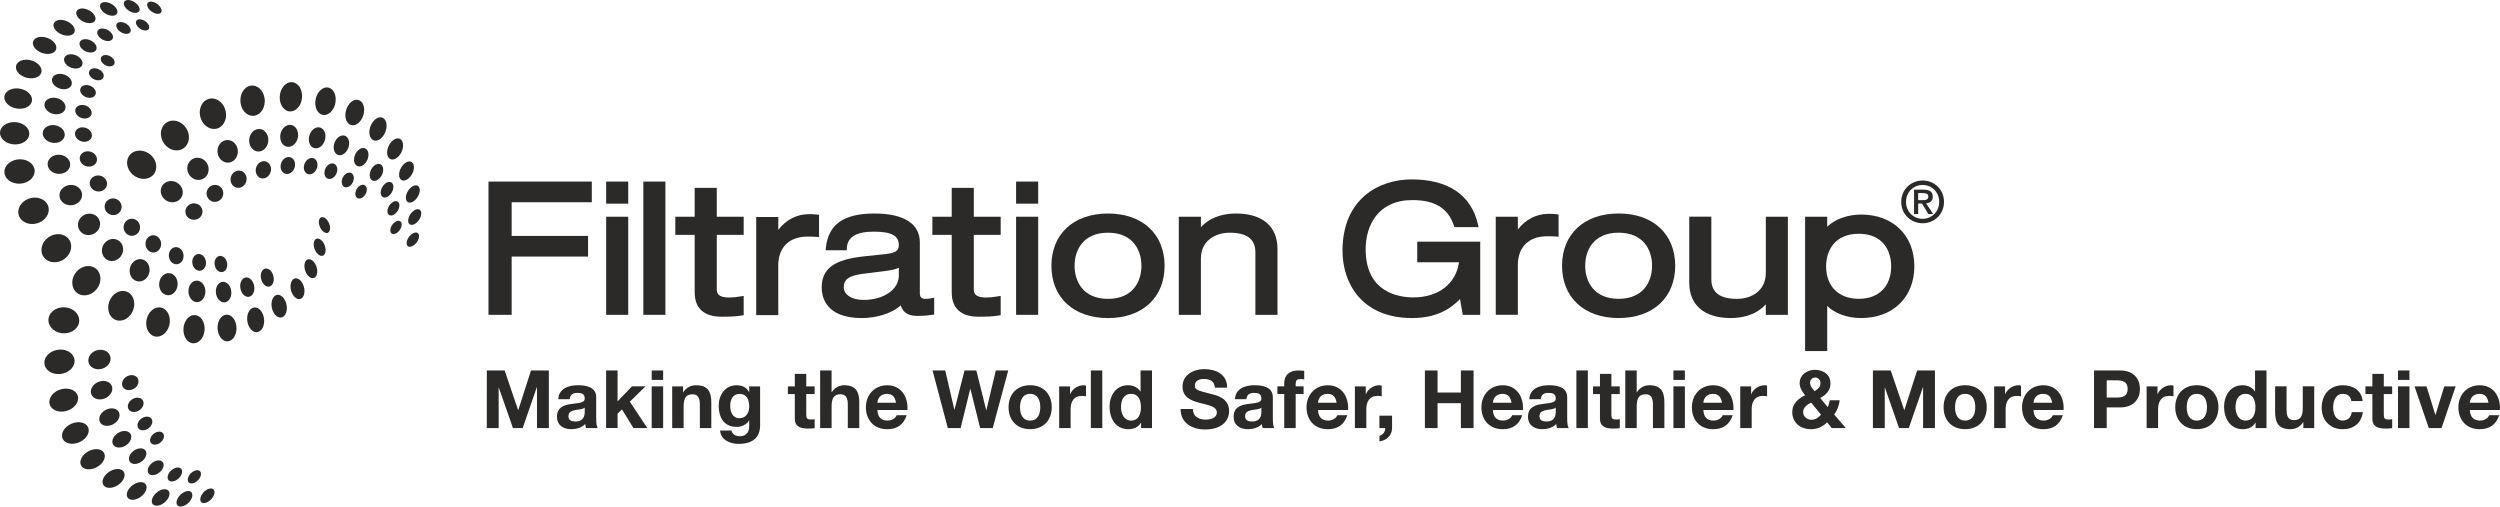 <?xml version="1.0" encoding="UTF-8"?>
<!DOCTYPE svg PUBLIC "-//W3C//DTD SVG 1.1//EN" "http://www.w3.org/Graphics/SVG/1.1/DTD/svg11.dtd">
<!-- Creator: CorelDRAW 2018 (64 Bit) -->
<svg xmlns="http://www.w3.org/2000/svg" xml:space="preserve" width="152.52mm" height="30.903mm" version="1.1" style="shape-rendering:geometricPrecision; text-rendering:geometricPrecision; image-rendering:optimizeQuality; fill-rule:evenodd; clip-rule:evenodd"
viewBox="0 0 15251.96 3090.27"
 xmlns:xlink="http://www.w3.org/1999/xlink">
 <defs>
  <style type="text/css">
   <![CDATA[
    .fil0 {fill:#2B2A29}
   ]]>
  </style>
 </defs>
 <g id="Ebene_x0020_1">
  <g id="FGC_logo.svg">
   <g>
    <g>
     <g>
      <path class="fil0" d="M2044.86 634.15c-10.84,44.39 -45.02,73.83 -77.19,66.47 -32.55,-7.36 -51.75,-50.38 -41.66,-96.52 10.11,-47.27 46.27,-78.57 79.82,-69.22 32.92,9.1 50.01,53.75 39.03,99.27z"/>
      <path class="fil0" d="M1842.83 593.37c-2.99,48.02 -34.67,86.3 -71.2,86.55 -37.17,0.25 -66.47,-38.67 -65.1,-88.04 1.49,-50.76 34.54,-91.79 73.2,-90.67 38.29,1.25 66.1,42.9 63.1,92.16z"/>
      <path class="fil0" d="M1614.37 601.23c6.6,49.26 -19.58,95.52 -58.62,104.13 -39.4,9.1 -78.81,-23.07 -87.54,-72.95 -9.11,-51.38 17.46,-101.02 59.36,-109.37 41.28,-8.11 79.94,27.43 86.8,78.19z"/>
      <path class="fil0" d="M1372.68 663.7c17.47,47.51 -0.37,99.4 -39.16,117.11 -39.16,17.83 -86.67,-4.99 -106.37,-52.13 -20.46,-48.76 -3.49,-104.26 38.16,-122.47 41.27,-18.08 89.54,8.24 107.37,57.49z"/>
      <path class="fil0" d="M1135.61 781.18c27.93,42.77 20.95,97.27 -14.84,122.96 -35.92,25.69 -88.8,14.09 -118.98,-27.31 -31.05,-42.65 -26.18,-100.39 11.98,-127.57 37.91,-27.07 92.91,-12.22 121.84,31.92z"/>
      <path class="fil0" d="M921.99 947.29c37.17,34.92 42.03,88.55 12.09,120.47 -29.8,31.8 -84.55,31.56 -123.09,-1.37 -39.9,-33.91 -48.01,-89.66 -16.58,-123.59 31.55,-34.04 89.04,-31.67 127.58,4.49z"/>
      <path class="fil0" d="M2525.49 1420.82c20.83,-7.98 34.3,4.49 30.3,27.31 -3.73,22.45 -23.07,46.89 -43.52,54.87 -20.33,8.1 -34.3,-3.24 -31.06,-25.82 3.38,-22.94 23.2,-48.38 44.28,-56.36z"/>
      <path class="fil0" d="M2530.36 1281.51c22.45,-12.34 40.16,-2.62 39.66,21.2 -0.5,23.32 -18.21,51.75 -40.04,63.73 -21.7,12.09 -39.53,3.48 -39.9,-19.58 -0.38,-23.44 17.83,-53 40.28,-65.35z"/>
      <path class="fil0" d="M2511.15 1140.47c23.45,-17.33 45.64,-11.35 49.27,12.85 3.61,23.7 -11.85,56.12 -34.55,72.95 -22.57,16.71 -44.65,11.85 -49.01,-11.35 -4.49,-23.57 10.84,-57.12 34.29,-74.45z"/>
      <path class="fil0" d="M2463.77 1001.29c23.82,-22.94 50.38,-21.95 58.86,2.12 8.61,23.45 -3.37,59.86 -26.57,81.93 -22.82,21.82 -48.76,21.7 -57.98,-0.62 -9.36,-23.07 1.87,-60.6 25.69,-83.43z"/>
      <path class="fil0" d="M2383.95 869.73c23.07,-29.06 53.88,-34.3 67.97,-11.6 13.96,22.2 6.99,62.35 -15.46,90.16 -22.2,27.56 -51.76,33.18 -66.47,12.47 -15.1,-21.07 -8.99,-61.98 13.96,-91.03z"/>
      <path class="fil0" d="M2268.34 753.37c20.83,-35.67 54.87,-48.38 75.45,-28.43 20.2,19.58 19.46,62.98 -1,96.77 -20.07,33.42 -52.63,46.15 -73.2,28.31 -20.95,-18.2 -21.95,-61.48 -1.25,-96.65z"/>
      <path class="fil0" d="M2115.2 661.34c16.71,-41.91 52.88,-63.6 80.07,-47.89 26.81,15.34 34.17,60.36 17.46,100.26 -16.71,39.28 -51.01,60.11 -77.44,46.64 -27.2,-13.59 -36.55,-57.98 -20.09,-99.01z"/>
      <path class="fil0" d="M1983.38 850.89c-8.36,34.18 -36.04,57.99 -62.48,53.63 -26.81,-4.49 -42.64,-36.41 -35.04,-71.7 7.86,-36.04 36.66,-60.98 64.23,-55.38 26.93,5.61 41.65,38.66 33.29,73.45z"/>
      <path class="fil0" d="M1818.64 827.95c-2.24,36.29 -27.56,66.34 -57,67.96 -29.8,1.5 -53.37,-26.69 -52.25,-63.72 1.25,-37.91 27.56,-69.59 58.37,-70.46 30.56,-0.62 53.13,29.43 50.88,66.22z"/>
      <path class="fil0" d="M1636.32 842.67c4.99,36.53 -15.83,72.2 -46.76,80.18 -31.19,8.1 -61.86,-14.59 -68.34,-51.5 -6.48,-37.66 14.72,-75.33 47.38,-83.18 32.42,-7.73 62.6,17.08 67.72,54.5z"/>
      <path class="fil0" d="M1446.51 898.03c12.72,34.92 -1.74,74.32 -32.29,88.79 -30.8,14.72 -67.23,-0.87 -81.69,-35.41 -14.72,-35.41 -0.37,-77.07 31.8,-91.91 32.17,-14.84 69.08,2.87 82.18,38.53z"/>
      <path class="fil0" d="M1261.07 993.56c20.45,31.06 13.84,72.21 -14.47,92.66 -28.07,20.46 -68.47,13.1 -90.42,-17.08 -22.45,-31.06 -16.96,-73.96 12.72,-95.28 29.69,-21.32 71.09,-12.22 92.17,19.7z"/>
      <path class="fil0" d="M1093.09 1124.01c27.31,25.44 29.42,65.97 5.36,90.91 -23.69,24.81 -65.47,25.81 -93.53,1.74 -28.81,-24.81 -32.8,-66.47 -8.1,-92.65 25.06,-26.31 68.33,-26.07 96.27,0z"/>
      <path class="fil0" d="M2414.63 1351.97c19.33,-10.6 35.54,-2.86 35.92,16.96 0.62,19.46 -14.22,43.65 -32.93,54.13 -18.96,10.6 -35.16,3.61 -36.29,-15.71 -1.25,-19.71 13.72,-44.65 33.3,-55.38z"/>
      <path class="fil0" d="M2392.05 1235.75c19.96,-14.72 39.54,-10.36 43.9,9.35 4,19.45 -8.36,46.64 -27.56,60.85 -19.33,14.34 -38.91,10.85 -43.77,-8.1 -4.74,-19.46 7.36,-47.39 27.43,-62.1z"/>
      <path class="fil0" d="M2345.54 1124.01c19.95,-19.21 43.02,-19.09 51.5,0 8.1,18.57 -0.88,48.63 -20.2,67.09 -19.33,18.33 -41.78,18.96 -50.76,0.87 -8.98,-18.2 -0.37,-48.76 19.46,-67.96z"/>
      <path class="fil0" d="M2272.58 1021.49c18.96,-23.69 45.03,-28.8 57.99,-11.35 12.85,17.08 8.1,49.39 -10.35,72.21 -18.33,22.7 -43.65,28.06 -56.87,11.85 -13.46,-16.46 -9.6,-49.01 9.23,-72.71z"/>
      <path class="fil0" d="M2171.2 934.2c16.71,-28.32 45.14,-39.54 62.98,-24.82 17.71,14.47 18.45,48.27 1.87,75.58 -16.22,27.06 -43.53,38.03 -61.36,24.69 -18.34,-13.47 -19.96,-47.27 -3.49,-75.45z"/>
      <path class="fil0" d="M2041.62 868.97c12.85,-32.55 42.4,-50.5 65.47,-39.65 22.45,10.6 29.69,44.9 16.59,76.33 -12.98,30.92 -41.28,48.26 -63.73,38.78 -22.69,-9.73 -31.18,-43.27 -18.33,-75.46z"/>
      <path class="fil0" d="M1935.37 1019.63c-6.48,26.93 -29.18,46.27 -51,43.64 -22.08,-2.62 -35.29,-27.06 -29.31,-54.49 6.11,-27.93 29.69,-48.14 52.14,-44.65 22.19,3.11 34.66,28.31 28.17,55.5z"/>
      <path class="fil0" d="M1800.18 1007.16c-1.62,27.93 -22.2,52.13 -46.14,54.12 -24.2,1.99 -43.16,-19.08 -42.28,-47.51 1,-28.93 22.2,-54.12 47.14,-55.74 24.57,-1.51 43.03,20.57 41.28,49.13z"/>
      <path class="fil0" d="M1653.03 1024.12c3.87,27.93 -13.1,55.86 -37.91,62.98 -25.19,7.11 -49.51,-9.48 -54.25,-37.54 -4.86,-28.44 12.35,-57.86 38.41,-64.73 25.69,-6.86 49.63,10.97 53.75,39.29z"/>
      <path class="fil0" d="M1501.13 1072.25c9.86,26.31 -2.24,57 -26.69,68.97 -24.56,11.97 -53.12,1 -63.85,-25.07 -10.97,-26.57 0.88,-58.49 26.45,-70.83 25.43,-12.1 54.25,0.12 64.09,26.93z"/>
      <path class="fil0" d="M1353.6 1150.32c15.58,23.32 9.6,55.26 -13.1,71.58 -22.7,16.47 -54,11.61 -70.46,-11.09 -16.84,-23.19 -11.48,-56.24 12.09,-73.33 23.59,-16.72 55.64,-10.98 71.47,12.84z"/>
      <path class="fil0" d="M1219.54 1254.58c20.71,19.09 21.2,50.5 1.75,70.47 -19.33,19.7 -51.75,21.32 -72.95,2.99 -21.7,-18.7 -23.32,-50.76 -3.24,-71.33 19.94,-20.84 53.49,-21.58 74.44,-2.13z"/>
      <path class="fil0" d="M2181.55 1145.58c15.46,-19.46 37.79,-24.32 49.39,-10.6 11.6,13.34 8.36,39.53 -6.87,58.24 -15.21,18.83 -36.78,23.82 -48.63,11.1 -11.97,-12.97 -9.36,-39.29 6.11,-58.74z"/>
      <path class="fil0" d="M2093.5 1079.11c13.47,-22.95 37.16,-32.56 52.75,-21.45 15.21,10.85 16.59,37.66 3.24,59.86 -13.22,21.82 -36.16,31.43 -51.5,21.33 -15.71,-10.35 -17.84,-37.05 -4.49,-59.74z"/>
      <path class="fil0" d="M1983.88 1031.85c10.36,-25.82 34.67,-40.78 53.76,-33.05 19.21,7.6 25.69,34.05 15.21,59.11 -10.23,24.69 -33.67,39.16 -52.5,32.42 -19.09,-6.86 -26.82,-33.04 -16.47,-58.48z"/>
      <path class="fil0" d="M488.49 2695.84c41.15,-19.95 62.73,-59.61 48.88,-89.54 -14.21,-30.3 -60.23,-39.9 -103.25,-20.45 -44.02,19.95 -67.09,61.98 -51.01,92.77 16.09,30.32 63.36,37.68 105.38,17.22z"/>
      <path class="fil0" d="M406.06 2506.91c46.27,-13.1 76.95,-52.14 69.59,-87.8 -7.61,-36.29 -52,-56.87 -99.89,-45.14 -49.26,12.22 -82.44,53.25 -73.08,90.91 9.36,36.91 56,55.5 103.38,42.03z"/>
      <path class="fil0" d="M365.53 2281.93c49.51,-3.87 89.17,-39.16 89.54,-79.06 0.5,-40.41 -39.16,-72.08 -89.92,-70.21 -52.13,2 -95.03,38.54 -94.41,81.07 0.64,41.88 43.78,72.2 94.79,68.2z"/>
      <path class="fil0" d="M375.76 2032.52c50.13,6.98 97.15,-21.21 106.12,-62.99 9.11,-41.9 -23.06,-83.8 -73.45,-93.03 -51.88,-9.73 -102.64,18.58 -111.62,63.23 -8.97,44.27 26.94,85.8 78.95,92.79z"/>
      <path class="fil0" d="M1223.78 3033.8c-7.36,24.57 5.73,39.91 28.93,34.3 22.69,-5.49 46.76,-28.81 53.87,-52.38 7.36,-23.82 -4.73,-39.53 -27.55,-34.92 -22.95,4.74 -47.89,28.56 -55.25,53z"/>
      <path class="fil0" d="M1081.73 3044.9c-11.85,26.57 -1.49,47.01 22.95,45.27 23.82,-1.37 52.38,-23.32 63.97,-49.01 11.6,-25.69 2.24,-46.01 -21.2,-45.51 -24.18,0.62 -53.74,22.69 -65.72,49.25z"/>
      <path class="fil0" d="M935.71 3027.82c-17.47,28.18 -10.85,53.87 14.47,57.24 24.68,3.24 57.73,-16.09 74.44,-43.28 16.59,-27.06 10.98,-52.25 -12.85,-56.61 -24.31,-4.37 -58.61,14.58 -76.06,42.65z"/>
      <path class="fil0" d="M790.29 2977.56c-23.58,28.81 -22.2,59.99 3.12,69.09 24.56,9.11 62.35,-6.48 84.8,-34.17 22.32,-27.56 21.57,-57.61 -1.75,-67.59 -23.93,-10.23 -62.72,4.11 -86.17,32.67z"/>
      <path class="fil0" d="M652.12 2889.02c-30.43,27.93 -35.55,63.97 -11.85,79.81 23.45,15.59 65.59,5.86 94.41,-21.2 28.31,-26.94 34.05,-61.36 12.34,-77.82 -22.32,-16.59 -64.73,-8.35 -94.9,19.21z"/>
      <path class="fil0" d="M529.9 2758.95c-37.42,25.07 -50.88,65.09 -29.93,88.42 20.7,22.94 66.22,20.7 101.76,-4.24 34.91,-24.57 48.01,-62.36 29.3,-85.56 -19.2,-23.7 -64.34,-23.45 -101.13,1.38z"/>
      <path class="fil0" d="M687.4 2589.84c31.68,-15.46 49.14,-47.26 39.29,-72.21 -9.98,-25.32 -44.52,-34.05 -77.57,-19.08 -33.42,15.21 -51.75,48.76 -40.53,74.32 11.1,25.32 46.52,32.68 78.81,16.97z"/>
      <path class="fil0" d="M630.29 2433.82c35.04,-9.85 59.11,-40.9 54.37,-69.96 -4.74,-29.42 -37.29,-46.52 -73.33,-37.54 -36.79,9.11 -62.23,41.54 -56.49,71.71 5.73,30.06 39.78,45.77 75.45,35.79z"/>
      <path class="fil0" d="M606.22 2252.5c36.91,-2.63 67.34,-30.8 68.46,-62.74 1.25,-32.17 -27.31,-57.36 -64.73,-55.87 -38.28,1.5 -70.58,30.31 -71.2,63.85 -0.75,33.31 29.8,57.75 67.47,54.76z"/>
      <path class="fil0" d="M1149.7 2908.47c-10.1,22.7 -1.74,40.9 18.45,40.9 19.96,0 43.9,-17.83 53.63,-39.9 9.98,-21.82 2.38,-40.16 -17.2,-40.9 -19.96,-0.63 -44.53,17.08 -54.88,39.9z"/>
      <path class="fil0" d="M1030.73 2886.52c-14.47,23.45 -9.47,46.01 10.85,50.13 19.95,4.24 47.39,-10.97 61.36,-33.79 13.84,-22.7 9.6,-44.9 -9.85,-49.76 -19.83,-4.99 -47.77,10.1 -62.36,33.42z"/>
      <path class="fil0" d="M915.25 2836.63c-19.33,23.45 -18.7,50.01 1,59.12 19.33,8.97 50.01,-2.5 68.34,-25.32 18.33,-22.7 18.2,-48.64 -0.37,-58.11 -18.72,-9.73 -49.89,1.12 -68.97,24.31z"/>
      <path class="fil0" d="M808.49 2756.08c-24.31,22.2 -29.05,52.38 -10.84,66.84 17.71,14.21 51.01,7.85 74.32,-13.97 22.95,-21.69 28.07,-50.63 11.22,-65.22 -17.07,-15.09 -50.75,-9.61 -74.7,12.35z"/>
      <path class="fil0" d="M717.34 2643.21c-29.06,19.58 -40.54,52.13 -25.07,72.33 15.09,19.83 50.25,19.58 78.07,0.25 27.55,-19.33 38.54,-50.63 24.56,-70.46 -14.09,-20.33 -48.76,-21.57 -77.56,-2.12z"/>
      <path class="fil0" d="M842.17 2507.4c24.95,-11.85 39.16,-38.16 31.93,-58.86 -7.24,-20.95 -33.8,-29.05 -59.36,-17.21 -26.19,11.98 -40.91,39.16 -32.8,60.36 7.98,21.08 35.04,27.81 60.23,15.71z"/>
      <path class="fil0" d="M801.64 2377.95c27.06,-7.36 46.27,-32.55 43.15,-56.36 -3.11,-24.2 -27.8,-38.29 -55.37,-31.43 -28.06,7.11 -48.14,33.05 -44.52,57.74 3.74,24.32 29.18,37.79 56.74,30.05z"/>
      <path class="fil0" d="M933.7 2649.57c-19.45,17.96 -23.94,43.28 -9.85,55.99 13.84,12.72 40.41,8.36 59.11,-9.35 18.7,-17.46 23.19,-41.9 10.1,-54.74 -13.33,-13.35 -39.9,-9.73 -59.36,8.1z"/>
      <path class="fil0" d="M864.36 2552.3c-23.06,15.59 -32.42,42.52 -20.82,59.61 11.35,16.96 38.66,17.71 60.98,2.37 21.95,-15.34 31.18,-41.27 20.45,-58.37 -10.72,-17.08 -37.78,-18.95 -60.61,-3.61z"/>
      <path class="fil0" d="M126.09 541.87c44.65,9.72 74.95,43.15 68.58,75.45 -6.86,32.92 -49.14,53 -95.65,44.14 -47.51,-8.85 -79.81,-44.27 -71.2,-78.07 8.36,-33.29 52.62,-51.5 98.27,-41.52z"/>
      <path class="fil0" d="M90.55 744.89c48.14,1.75 87.05,32.42 88.42,68.97 1,37.17 -37.04,67.47 -86.54,67.22 -50.76,-0.13 -92.54,-32.18 -92.42,-70.84 0.12,-38.29 41.15,-67.22 90.54,-65.35z"/>
      <path class="fil0" d="M104.14 973.11c49.14,-7.86 95.91,17.08 105.63,55.87 10.11,39.16 -21.08,79.32 -70.71,89.41 -51.13,10.35 -101.39,-15.09 -110.74,-56.61 -9.35,-41.03 25.19,-80.56 75.82,-88.67z"/>
      <path class="fil0" d="M172.73 1212.92c47.14,-18.45 99.39,-2.11 118.1,36.29 18.7,38.67 -2.75,86.93 -49.52,107.75 -48.01,21.7 -104,6.11 -123.34,-35.04 -19.19,-40.91 6,-89.79 54.76,-109z"/>
      <path class="fil0" d="M296.32 1447c41.9,-29.05 96.65,-23.45 123.34,11.73 26.56,35.16 16.21,88.42 -24.32,119.47 -41.91,32.05 -99.64,28.68 -127.83,-8.61 -28.19,-37.29 -14.72,-92.53 28.81,-122.59z"/>
      <path class="fil0" d="M467.67 1656.39c34.18,-38.03 87.42,-44.39 120.1,-15.21 32.55,29.05 33.67,83.68 1.75,123.09 -32.93,40.91 -88.43,50.13 -123.1,19.83 -34.79,-30.69 -33.92,-88.3 1.25,-127.71z"/>
      <path class="fil0" d="M673.56 1824.62c24.2,-44.51 73.08,-62.1 109.12,-40.9 35.8,20.95 47.26,73.33 25.44,118.1 -22.57,46.27 -72.08,67.47 -110.36,46.14 -38.67,-21.7 -49.39,-77.45 -24.2,-123.34z"/>
      <path class="fil0" d="M896.55 1940.85c14.09,-47.77 55.37,-75.08 92.16,-62.86 36.16,12.1 55.99,59.11 44.26,106.25 -12.34,48.14 -53.24,78.82 -91.54,67.35 -39.15,-11.59 -59.35,-61.86 -44.88,-110.74z"/>
      <path class="fil0" d="M1119.52 2001.21c4.24,-47.77 36.54,-82.56 71.7,-78.94 34.55,3.62 59.87,43.28 57,89.54 -2.75,47.26 -33.92,84.8 -69.96,82.56 -36.66,-2 -63.23,-44.4 -58.74,-93.16z"/>
      <path class="fil0" d="M1327.66 2008.82c-3.99,-45.27 19.08,-84.43 50.64,-88.92 30.92,-4 59.36,27.31 63.97,70.59 4.86,44.14 -16.46,85.29 -48.26,91.16 -32.3,5.98 -62.36,-26.94 -66.35,-72.83z"/>
      <path class="fil0" d="M1511.11 1970.78c-10.1,-40.78 3.87,-82.18 30.8,-92.78 26.19,-10.35 55.5,12.47 65.98,51.51 10.6,39.4 -1.75,81.56 -28.32,93.65 -27.18,12.72 -58.1,-11.1 -68.46,-52.38z"/>
      <path class="fil0" d="M1664.25 1896.71c-14.72,-35.42 -8.36,-76.7 13.35,-92.29 21.2,-15.21 49.76,0 64.09,33.92 14.47,34.05 9.6,75.08 -11.35,92.03 -21.56,17.09 -51.25,2.13 -66.09,-33.66z"/>
      <path class="fil0" d="M900.28 41.41c-8.36,-20.71 3.62,-34.43 26.69,-31.06 22.58,3.24 47.39,22.08 56,42.03 8.61,20.2 -2.5,34.54 -25.07,31.8 -23.2,-2.74 -49.01,-21.95 -57.62,-42.77z"/>
      <path class="fil0" d="M1785.59 1796.19c-17.33,-29.81 -17.59,-69.47 -1.12,-88.43 16.21,-18.45 42.64,-10.1 59.6,18.33 16.84,28.56 18.21,67.72 2.5,87.55 -15.96,20.09 -43.39,12.48 -60.98,-17.45z"/>
      <path class="fil0" d="M761.11 40.16c-12.84,-22.19 -3.61,-40.03 20.2,-40.15 23.45,-0.13 52.26,16.95 64.72,38.28 12.72,21.45 4.62,39.53 -18.45,40.41 -23.57,0.86 -53.5,-16.47 -66.47,-38.54z"/>
      <path class="fil0" d="M1876.01 1677.84c-18.83,-24.19 -24.57,-61.24 -12.72,-82.44 11.35,-20.58 35.29,-18.2 53.5,4.99 18.2,23.32 24.31,59.48 13.59,81.06 -11.1,22.21 -35.54,20.83 -54.37,-3.61z"/>
      <path class="fil0" d="M620.44 62.85c-17.96,-23.07 -12.59,-45.27 11.6,-49.51 23.57,-4.12 56.49,10.48 73.7,32.56 17.47,22.2 13.1,44.26 -9.85,49.26 -23.58,5.11 -57.62,-9.35 -75.45,-32.31z"/>
      <path class="fil0" d="M1937.86 1548.89c-19.33,-19.09 -29.05,-53 -21.69,-75.33 7.11,-21.95 27.8,-24.56 46.51,-5.99 18.46,18.46 28.44,51.26 21.82,73.71 -6.35,23.08 -27.31,26.57 -46.64,7.61z"/>
      <path class="fil0" d="M482.51 113.74c-23.57,-23.19 -23.19,-49.76 0.5,-58.99 23.19,-8.98 59.99,1.99 82.56,24.57 22.45,22.32 23.19,48.13 0.88,57.98 -22.71,10.11 -60.37,-0.24 -83.94,-23.56z"/>
      <path class="fil0" d="M1974.28 1414.45c-19.09,-14.34 -31.8,-44.9 -28.44,-67.72 3.37,-22.45 21.08,-28.81 39.41,-14.72 18.33,13.97 30.92,43.28 28.18,66.1 -2.61,23.08 -20.19,30.56 -39.15,16.34z"/>
      <path class="fil0" d="M353.06 196.92c-29.68,-22.2 -35.67,-52.75 -13.22,-67.72 21.7,-14.59 62.11,-8.36 90.42,13.22 28.06,21.57 34.67,51.01 14.21,66.22 -20.82,15.46 -61.86,10.48 -91.41,-11.72z"/>
      <path class="fil0" d="M239.58 315.52c-36.17,-19.95 -49.76,-53.75 -30.18,-74.83 18.96,-20.7 62.35,-21.08 96.65,-1.5 34.05,19.34 47.64,51.51 30.3,72.58 -17.71,21.45 -60.99,23.33 -96.77,3.75z"/>
      <path class="fil0" d="M151.4 470.79c-42.27,-15.59 -64.72,-51.14 -49.76,-78.82 14.6,-27.19 59.49,-35.67 99.77,-19.95 39.66,15.58 61.36,49.26 48.64,76.19 -12.97,27.44 -57.11,38.04 -98.65,22.58z"/>
      <path class="fil0" d="M344.33 597.86c34.42,7.36 58.99,34.67 55.13,61.11 -3.74,26.81 -35.17,43.52 -70.71,36.66 -36.29,-6.87 -61.86,-35.17 -57,-62.74 4.86,-27.05 37.54,-42.51 72.58,-35.03z"/>
      <path class="fil0" d="M325.75 763.1c36.29,1.25 67.09,25.81 69.22,55.12 2.24,29.81 -25.32,54.01 -62.48,53.76 -37.78,-0.25 -70.2,-25.69 -71.7,-56.49 -1.38,-30.44 27.8,-53.76 64.96,-52.39z"/>
      <path class="fil0" d="M344.83 944.93c36.53,-5.99 72.58,13.96 81.43,44.77 8.86,30.93 -12.97,62.23 -49.88,69.59 -37.42,7.36 -75.57,-12.85 -84.18,-45.27 -8.48,-32.18 15.59,-62.98 52.63,-69.09z"/>
      <path class="fil0" d="M405.19 1133.36c34.42,-13.6 74.2,-0.13 89.53,30.05 15.47,30.43 0.75,67.23 -33.42,82.44 -35.04,15.59 -76.82,2.5 -92.65,-29.43 -15.71,-31.68 1,-69.09 36.54,-83.06z"/>
      <path class="fil0" d="M505.21 1316.3c30.55,-21.2 71.96,-15.71 93.04,12.1 21.2,27.81 14.84,68.21 -14.84,90.91 -30.31,23.19 -73.59,18.83 -95.53,-10.35 -21.95,-29.18 -13.85,-70.83 17.33,-92.66z"/>
      <path class="fil0" d="M640.02 1480.92c24.81,-27.93 65.1,-31.06 90.79,-7.61 25.56,23.2 27.55,64.85 3.99,93.54 -24.07,29.56 -65.59,34.42 -92.41,10.35 -26.94,-24.44 -27.69,-67.72 -2.37,-96.28z"/>
      <path class="fil0" d="M800.14 1615.74c17.84,-32.8 54.87,-44.4 83.31,-26.82 27.93,17.47 37.66,57.74 21.45,90.67 -16.71,33.79 -54.38,47.51 -83.8,29.8 -29.81,-17.83 -39.16,-60.11 -20.96,-93.65z"/>
      <path class="fil0" d="M974.11 1713.01c10.35,-35.55 42.4,-54.62 71.46,-43.65 28.8,10.72 44.77,47.51 35.67,82.68 -9.11,35.92 -40.91,57.12 -70.96,46.52 -30.43,-10.48 -46.64,-49.26 -36.17,-85.55z"/>
      <path class="fil0" d="M1149.96 1769.37c3.11,-36.29 28.8,-61.36 56.99,-56.99 27.68,4.36 48.26,35.92 46.01,71.2 -2.24,36.05 -27.06,62.86 -55.74,59.36 -29.19,-3.6 -50.51,-36.9 -47.26,-73.57z"/>
      <path class="fil0" d="M1317.18 1785.34c-3.11,-34.92 15.71,-64.23 41.54,-66.1 25.44,-1.87 48.63,23.95 52.25,57.74 3.74,34.17 -13.96,64.72 -39.9,67.72 -26.57,2.74 -50.77,-24.07 -53.89,-59.36z"/>
      <path class="fil0" d="M1467.84 1765.02c-8.11,-32.18 3.99,-64.1 26.56,-71.09 22.08,-6.99 46.4,12.35 54.75,43.53 8.36,31.55 -2.62,63.72 -24.82,71.7 -22.95,8.47 -48.39,-11.48 -56.49,-44.14z"/>
      <path class="fil0" d="M1597.04 1714.38c-11.85,-28.68 -6.11,-61.1 12.71,-72.46 18.21,-11.09 42.4,2.12 54.13,29.93 11.85,27.81 6.86,60.12 -11.35,72.46 -18.58,12.35 -43.65,-1.12 -55.49,-29.93z"/>
      <path class="fil0" d="M834.31 154.15c-11.22,-19.09 -3.87,-35.42 15.97,-36.54 19.45,-1 44.02,13.22 54.99,31.67 10.97,18.58 4.49,35.05 -14.84,36.67 -19.7,1.74 -44.89,-12.6 -56.12,-31.8z"/>
      <path class="fil0" d="M718.83 179.46c-15.21,-19.58 -11.35,-39.28 8.23,-44.02 19.21,-4.61 46.77,7.11 61.48,26.06 14.72,19.09 11.73,38.67 -7.11,43.9 -19.2,5.23 -47.51,-6.36 -62.6,-25.94z"/>
      <path class="fil0" d="M608.22 228.72c-19.58,-19.33 -20.2,-42.4 -1.25,-51.26 18.58,-8.61 48.63,-0.37 67.59,18.46 18.83,18.7 19.96,41.4 2.24,50.63 -18.2,9.35 -48.88,1.5 -68.58,-17.83z"/>
      <path class="fil0" d="M507.57 304.42c-24.19,-18.21 -29.93,-44.27 -12.85,-57.62 16.84,-13.22 49.14,-9.23 72.46,8.48 23.19,17.72 29.18,42.9 13.35,56.49 -15.96,13.97 -48.76,10.85 -72.96,-7.35z"/>
      <path class="fil0" d="M423.02 407.93c-28.81,-15.97 -40.65,-44.02 -26.31,-62.35 13.97,-18.09 47.77,-19.46 75.33,-3.74 27.56,15.59 39.16,42.65 26.31,60.73 -13.1,18.46 -46.77,21.07 -75.33,5.36z"/>
      <path class="fil0" d="M361.04 539.12c-32.92,-12.22 -51.63,-41.15 -41.27,-64.47 9.98,-22.7 44.02,-30.8 75.82,-18.46 31.3,12.22 49.38,40.04 40.41,62.73 -9.11,22.95 -42.4,32.18 -74.96,20.2z"/>
      <path class="fil0" d="M514.18 641.51c27.06,5.86 47.01,28.06 45.02,49.88 -2.11,22.08 -26.06,35.92 -53.75,30.68 -28.19,-5.49 -48.88,-28.44 -46.15,-51.01 2.88,-22.32 27.57,-35.29 54.88,-29.55z"/>
      <path class="fil0" d="M505.21 776.94c28.19,0.88 52.63,20.83 55.37,44.77 2.75,24.07 -17.83,43.53 -46.27,43.4 -28.93,-0.24 -54.62,-20.7 -56.87,-45.64 -2.25,-24.45 19.21,-43.52 47.77,-42.53z"/>
      <path class="fil0" d="M526.03 923.72c27.81,-4.61 56.12,11.6 63.85,36.41 7.85,24.82 -8.1,49.64 -36.04,55.13 -28.56,5.74 -58.11,-10.85 -65.73,-36.66 -7.72,-25.69 9.74,-50.26 37.92,-54.88z"/>
      <path class="fil0" d="M578.04 1074.25c26.06,-10.36 56.99,0.74 69.59,24.94 12.59,24.32 2.37,53.13 -23.45,64.6 -26.31,11.61 -58.62,0.62 -71.46,-24.68 -12.97,-25.08 -1.5,-54.39 25.32,-64.86z"/>
      <path class="fil0" d="M659.72 1219.79c22.82,-16.22 54.87,-10.85 71.84,11.22 17.08,22.2 13.1,53.75 -9.23,70.71 -22.94,17.21 -55.87,12.72 -73.58,-10.35 -17.46,-22.95 -12.48,-55.25 10.97,-71.58z"/>
      <path class="fil0" d="M767.34 1351.1c18.46,-21.08 49.89,-22.45 70.21,-3.49 20.32,18.83 22.7,51.25 4.86,72.95 -18.08,21.95 -50.13,24.44 -71.21,5.11 -21.19,-19.57 -22.93,-53.12 -3.86,-74.57z"/>
      <path class="fil0" d="M894.17 1460.47c13.35,-24.81 42.53,-32.67 64.98,-18.08 22.44,14.47 30.67,46.01 18.2,71.08 -12.71,25.57 -41.9,34.67 -65.47,20.08 -23.32,-14.84 -31.18,-47.76 -17.71,-73.08z"/>
      <path class="fil0" d="M1032.36 1541.91c7.85,-27.19 33.17,-41.03 56.48,-31.43 23.07,9.6 36.17,38.79 29.31,65.73 -7.11,27.55 -32.3,42.64 -56.37,33.17 -24.07,-9.36 -37.41,-39.91 -29.42,-67.47z"/>
      <path class="fil0" d="M1173.15 1592.29c2.5,-28.07 23.19,-46.77 46.01,-42.28 22.58,4.49 39.16,30.06 37.54,57.74 -1.74,27.81 -21.82,47.64 -45.14,43.65 -23.57,-4.11 -40.78,-30.55 -38.41,-59.11z"/>
      <path class="fil0" d="M1308.96 1611.37c-2.5,-27.43 13.1,-49.76 34.3,-50.25 21.07,-0.38 40.16,20.7 42.89,47.64 2.87,27.06 -11.85,50.25 -33.29,51.38 -21.58,1.24 -41.54,-20.71 -43.9,-48.77z"/>
      <path class="fil0" d="M634.03 392.22c-19.95,-14.97 -25.32,-37.04 -11.97,-49.01 12.97,-11.85 39.16,-9.35 58.49,5.37 19.21,14.72 24.69,36.17 12.22,48.26 -12.6,12.34 -39.03,10.34 -58.74,-4.62z"/>
      <path class="fil0" d="M569.68 481.88c-23.19,-12.85 -33.42,-36.41 -22.7,-52.13 10.6,-15.59 37.29,-17.71 59.74,-4.86 22.33,12.59 32.3,35.41 22.57,51 -9.85,15.84 -36.53,18.71 -59.61,5.99z"/>
      <path class="fil0" d="M525.29 592.74c-26.19,-9.72 -41.54,-33.54 -34.43,-53 7.12,-19.21 33.42,-26.56 58.74,-16.71 25.07,9.73 40.04,32.8 33.8,51.75 -6.36,19.34 -32.42,27.45 -58.11,17.96z"/>
     </g>
     <g>
      <polygon class="fil0" points="3121.48,1920.78 2980.19,1920.78 2980.19,1107.67 3610.46,1107.67 3610.46,1233.88 3121.48,1233.88 3121.48,1439.27 3587.52,1439.27 3587.52,1565.22 3121.48,1565.22 "/>
      <path class="fil0" d="M3832.69 1920.78l-134.68 0 0 -598.6 134.68 -0.01 0 598.61zm0 -678.3l-134.68 0 0 -134.81 134.68 0 0 134.81z"/>
      <path class="fil0" d="M6333.73 1920.78l-134.81 0 0 -598.6 134.81 -0.01 0 598.61zm0 -678.3l-134.81 0 0 -134.81 134.81 0 0 134.81z"/>
      <rect class="fil0" x="3924.86" y="1107.67" width="134.68" height="812.98"/>
      <path class="fil0" d="M4401.87 1932.24c-135.19,0 -163.74,-80.68 -163.74,-148.27l0 -351.06 -118.11 0 0 -110.73 118.11 -0.01 0 -176.09 134.81 0 0 176.1 164.11 -0.01 0 110.73 -164.11 0.01 0 332.48c0,24.56 9.1,49.76 75.94,49.76 20.95,0 43.53,-2.38 73.2,-7.49l14.97 -2.62 0 117.6 -10.48 1.87c-36.91,6.49 -76.56,7.73 -124.7,7.73z"/>
      <path class="fil0" d="M5969.83 1932.24c-135.19,0 -163.61,-80.68 -163.61,-148.27l0 -351.06 -118.1 0 0 -110.73 118.1 -0.01 0 -176.09 134.68 0 0 176.1 164.12 -0.01 0 110.73 -164.12 0.01 0 332.48c0,24.56 9.1,49.76 75.95,49.76 20.95,0 43.52,-2.38 73.33,-7.49l14.84 -2.62 0 117.6 -10.48 1.87c-36.92,6.49 -76.57,7.73 -124.71,7.73z"/>
      <g>
       <path class="fil0" d="M5258.74 1940.48c-221.74,0 -245.68,-129.7 -245.68,-185.57 0,-115.98 74.57,-171.34 257.53,-190.92l124.71 -13.1c68.34,-7.36 88.17,-19.95 88.17,-56.37 0,-56.99 -45.65,-81.31 -152.52,-81.31 -108.13,0 -162,33.17 -164.49,101.51l-0.5 12.1 -129.08 0 1.37 -13.84c14.22,-143.67 108.63,-210.51 297.06,-210.51 178.21,0 276.36,62.48 276.36,175.71l0 308.53c0,26.94 9.6,36.54 36.54,36.54 11.22,0 25.81,-2.12 35.79,-4.12l15.21 -3.12 0 102.89 -10.6 1.74c-25.07,4.12 -58.49,6.73 -87.42,6.73 -43.65,0 -89.16,-8.36 -105.87,-65.09 -56.37,53.63 -158.26,78.2 -236.58,78.2l0 0zm224.73 -307.04c-20.71,10.6 -50.38,16.09 -92.92,21.32l-123.58 15.34c-86.8,11.1 -119.1,33.3 -119.1,81.56 0,46.77 48.51,78.07 120.84,78.07 122.46,0 214.87,-63.72 214.87,-148.15l0 -48.14 -0.11 0z"/>
      </g>
      <g>
       <path class="fil0" d="M6759.74 1940.48c-209.76,0 -345.32,-125.21 -345.32,-319 0,-193.8 135.56,-318.88 345.32,-318.88 209.76,0 345.2,125.21 345.2,318.88 0,193.79 -135.56,319 -345.2,319l0 0zm0 -520.79c-150.41,0 -203.9,104.14 -203.9,201.66 0,97.53 53.49,201.78 203.9,201.78 150.4,0 203.9,-104.13 203.9,-201.78 -0.13,-97.4 -53.62,-201.66 -203.9,-201.66z"/>
      </g>
      <path class="fil0" d="M7793.58 1920.78l-134.81 0 0 -381.37c0,-80.56 -51.38,-119.72 -156.88,-119.72 -87.43,0 -175.47,48.76 -175.47,158.01l0 343.08 -134.81 0 0 -598.6 134.81 -0.01 0 64.35c64.23,-72.33 159.25,-84.06 213.76,-84.06 161,0 253.41,78.45 253.41,215l-0.01 403.32z"/>
      <path class="fil0" d="M4748.18 1922.64l-134.68 0 0 -598.6 134.68 0 0 78.45c47.01,-62.35 113.48,-96.28 190.18,-96.28 15.34,0 32.93,1 47.14,2.74l11.22 1.38 0 136.05 -13.96 -1.24c-12.72,-1.25 -28.81,-1.75 -47.77,-1.75l-12.09 0c-109.5,1.37 -174.84,66.97 -174.84,175.59l0.12 303.66 0 0z"/>
      <path class="fil0" d="M8615.29 1940.36c-313.77,0 -425.01,-220.74 -425.01,-409.8 0,-321.99 227.22,-436.1 421.77,-436.1 223.85,0 363.9,95.4 405.05,275.73l3.61 15.59 -147.65 -0.01 -2.87 -8.61c-35.54,-106.75 -115.98,-156.51 -252.78,-156.51 -210.76,0 -285.83,155.01 -285.83,300.17 0,265 203.65,293.56 291.32,293.56 152.52,0 260.14,-83.55 277.98,-214.25l-254.54 0.01 0 -125.95 384.23 0 0 446.59 -106.5 0 -16.96 -96.41c-52.01,54.38 -137.44,115.99 -291.82,115.99z"/>
      <g>
       <path class="fil0" d="M9874.85 1940.36c-209.64,0 -345.2,-125.21 -345.2,-319.01 0,-193.79 135.56,-319 345.2,-319 209.76,0 345.2,125.33 345.2,319 0,193.8 -135.44,319.01 -345.2,319.01l0 0zm0 -520.79c-150.28,0 -203.78,104.13 -203.78,201.66 0,97.52 53.63,201.78 203.78,201.78 150.4,0 204.02,-104.13 204.02,-201.78 0,-97.53 -53.62,-201.66 -204.02,-201.66z"/>
      </g>
      <path class="fil0" d="M10559.25 1940.36c-161,0 -253.41,-78.45 -253.41,-215l0 -403.31 134.69 -0.01 0 381.49c0,80.44 51.26,119.72 156.89,119.72 87.42,0 175.46,-48.88 175.46,-158.01l0 -343.07 134.68 0 0 598.6 -134.68 0.01 0 -64.36c-64.23,72.21 -159.12,83.94 -213.63,83.94z"/>
      <path class="fil0" d="M11147.38 2141.63l-134.81 0 0 -819.59 134.81 0 0 60.98c47.14,-45.76 124.71,-74.08 207.14,-74.08 194.05,0 324.5,126.83 324.5,315.64 0,188.81 -130.45,315.77 -324.5,315.77 -84.18,0 -160.25,-27.69 -207.14,-73.83l0 275.11zm192.93 -715.45c-147.03,0 -199.53,102.51 -199.53,198.4 0,122.47 76.45,198.41 199.53,198.41 121.84,0 197.29,-76.07 197.29,-198.41 -0.01,-95.89 -51.76,-198.4 -197.29,-198.4z"/>
      <path class="fil0" d="M9260.03 1920.65l-134.81 0 0 -598.6 134.81 -0.01 0 78.57c47.02,-62.48 113.36,-96.28 190.18,-96.28 15.34,0 32.93,1 47.27,2.75l11.09 1.37 0 135.93 -13.84 -1.25c-12.85,-1.25 -28.81,-1.74 -47.89,-1.74l-11.96 0c-109.37,1.37 -174.72,66.96 -174.72,175.46l-0.13 303.8 0 0z"/>
      <g>
       <path class="fil0" d="M11729.52 1101.19c68.84,0 130.44,52.5 130.44,130.44 0,77.93 -61.61,130.44 -130.44,130.44 -68.83,0 -130.57,-52.51 -130.57,-130.44 0.13,-77.82 61.74,-130.44 130.57,-130.44l0 0zm0 27.18c-56.61,0 -101.26,44.27 -101.26,103.38 0,59.11 44.65,103.26 101.26,103.26 55.99,0 101.14,-44.15 101.14,-103.26 0.12,-59.23 -45.14,-103.38 -101.14,-103.38l0 0zm-3.74 113.36l-23.45 0 0 64.36 -25.06 0 0 -148.91 58.11 0c36.79,0 56,12.59 56,42.77 0,27.06 -17.33,38.28 -40.41,40.66l42.77 65.34 -29.05 0.01 -38.91 -64.23zm3.37 -20.83c18.7,0 35.16,-1.74 35.16,-22.69 0,-17.33 -18.2,-20.2 -33.05,-20.2l-28.93 0 0 42.77 26.82 0 0 0.12z"/>
      </g>
     </g>
    </g>
    <g>
     <polygon class="fil0" points="2969.96,2260.1 3078.71,2260.1 3160.88,2501.66 3161.89,2501.66 3239.57,2260.1 3348.32,2260.1 3348.32,2611.41 3275.99,2611.41 3275.99,2362.37 3275,2362.37 3188.82,2611.41 3129.33,2611.41 3043.16,2364.86 3042.17,2364.86 3042.17,2611.41 2969.84,2611.41 2969.96,2260.1 "/>
     <path class="fil0" d="M3405.94 2435.32c3.99,-65.47 62.47,-85.17 119.59,-85.17 50.64,0 111.74,11.35 111.74,72.33l0 132.32c0,23.07 2.5,46.27 8.85,56.61l-70.82 0c-2.5,-7.85 -4.49,-16.21 -4.99,-24.56 -22.2,23.06 -54.62,31.55 -85.67,31.55 -48.27,0 -86.55,-24.07 -86.55,-76.33 0,-57.61 43.28,-71.33 86.55,-77.32 42.77,-6.35 82.68,-4.86 82.68,-33.42 0,-30.05 -20.7,-34.42 -45.27,-34.42 -26.57,0 -43.77,10.85 -46.27,38.41l-69.84 0 0 0zm161.37 51.64c-11.85,10.35 -36.41,10.84 -58.11,14.71 -21.7,4.49 -41.28,11.85 -41.28,37.42 0,26.06 20.2,32.42 42.78,32.42 54.62,0 56.61,-43.28 56.61,-58.62l0 -25.93z"/>
     <polygon class="fil0" points="3697.76,2260.1 3767.6,2260.1 3767.6,2448.54 3855.64,2357 3938.32,2357.01 3842.42,2450.54 3949.17,2611.42 3864.49,2611.41 3794.66,2497.68 3767.6,2523.74 3767.6,2611.29 3697.76,2611.29 3697.76,2260.1 "/>
     <path class="fil0" d="M4045.7 2317.73l-69.84 0 0 -57.62 69.84 -0.01 0 57.63zm-69.84 39.4l69.84 0 0 254.41 -69.84 0 0 -254.41z"/>
     <path class="fil0" d="M4100.82 2357.13l66.47 0 0 35.42 1.5 0c17.71,-28.56 48.26,-42.28 77.69,-42.28 74.32,0 93.03,41.78 93.03,104.88l0 156.51 -69.84 0 0 -143.66c0,-41.79 -12.34,-62.48 -44.77,-62.48 -37.91,0 -54.13,21.2 -54.13,72.83l0 133.31 -69.82 0 -0.13 -254.53 0 0z"/>
     <path class="fil0" d="M4637.32 2595.32c0,41.78 -14.72,112.74 -131.94,112.74 -50.13,0 -108.75,-23.57 -112.24,-81.68l69.33 0c6.36,26.06 27.56,34.91 52.14,34.91 38.91,0 56.61,-26.56 56.11,-62.98l0 -33.42 -1 0c-15.21,26.57 -45.76,39.41 -76.32,39.41 -76.33,0 -108.75,-58.11 -108.75,-127.95 0,-65.98 37.91,-125.96 109.24,-125.96 33.42,0 59.11,11.36 75.82,40.91l1.01 0 0 -33.92 66.47 0 0 237.95 0.13 -0.01zm-66.47 -114.23c0,-41.27 -14.21,-78.19 -59.48,-78.19 -39.41,0 -56.62,34.42 -56.62,72.33 0,36.41 13.72,76.33 56.62,76.33 39.77,-0.14 59.48,-34.05 59.48,-70.47z"/>
     <path class="fil0" d="M4918.78 2357.13l51.14 0 0 46.77 -51.14 0 0 125.95c0,23.58 5.87,29.56 29.56,29.56 7.36,0 14.22,-0.49 21.7,-1.99l0 54.62c-11.85,1.99 -27.06,2.5 -40.9,2.5 -42.78,0 -80.19,-9.86 -80.19,-60.49l0 -150.14 -42.28 -0.01 0 -46.77 42.28 0 0 -76.32 69.83 0 0 76.32z"/>
     <path class="fil0" d="M5003.46 2260.1l69.84 0 0 132.32 1.5 0c17.71,-28.56 48.26,-42.27 74.33,-42.27 74.32,0 93.03,41.78 93.03,104.87l0 156.52 -69.84 0 0 -143.67c0,-41.78 -12.35,-62.47 -44.78,-62.47 -37.91,0 -54.12,21.2 -54.12,72.82l0 133.32 -69.84 0 -0.12 -351.44 0 0z"/>
     <path class="fil0" d="M5352.78 2501.29c1.99,44.27 23.57,64.48 62.47,64.48 28.07,0 50.64,-17.21 55.13,-32.93l61.47 0c-19.7,59.99 -61.48,85.68 -119.1,85.68 -80.18,0 -129.94,-55.12 -129.94,-133.81 0,-76.33 52.63,-134.32 129.94,-134.32 86.55,0 128.45,72.83 123.47,151.03l-183.44 -0.13 0 0zm113.73 -44.27c-6.36,-35.41 -21.7,-54.12 -55.62,-54.12 -44.27,0 -57.12,34.42 -58.11,54.12l113.73 0z"/>
     <polygon class="fil0" points="6056.51,2611.54 5979.69,2611.54 5920.21,2372.35 5919.2,2372.35 5860.59,2611.54 5782.39,2611.54 5689.36,2260.23 5766.68,2260.24 5822.31,2499.42 5823.3,2499.42 5884.28,2260.24 5956.62,2260.24 6016.61,2502.29 6017.6,2502.29 6075.21,2260.24 6151.03,2260.24 "/>
     <path class="fil0" d="M6284.48 2350.15c80.19,0 131.94,53.12 131.94,134.31 0,80.68 -51.63,133.81 -131.94,133.81 -79.69,0 -131.44,-53.12 -131.44,-133.81 0,-81.07 51.75,-134.31 131.44,-134.31zm0 215.62c47.77,0 61.98,-40.9 61.98,-81.19 0,-40.9 -14.21,-81.68 -61.98,-81.68 -47.26,0 -61.49,40.78 -61.49,81.68 -0.12,40.29 14.22,81.19 61.49,81.19z"/>
     <path class="fil0" d="M6461.69 2357.13l66.47 0 0 47.27 1 0c12.85,-31.93 47.26,-54.13 81.19,-54.13 4.86,0 10.84,1 15.21,2.5l0 64.97c-6.36,-1.5 -16.71,-2.5 -25.07,-2.5 -51.13,0 -68.84,36.91 -68.84,81.69l0 114.61 -69.84 0 0 -254.41 -0.12 0z"/>
     <polygon class="fil0" points="6654.99,2260.1 6724.82,2260.1 6724.82,2611.41 6654.99,2611.41 "/>
     <path class="fil0" d="M6961.64 2578.99l-1 0c-16.21,27.56 -44.77,39.41 -77.31,39.41 -76.83,0 -114.12,-65.98 -114.12,-136.31 0,-68.33 37.91,-131.93 112.74,-131.93 30.06,0 59.49,12.85 75.33,37.91l1 -0.01 0 -127.96 69.83 0 0 351.31 -66.47 0 0 -32.42 0 0zm-61.1 -176.09c-45.76,0 -61.48,39.41 -61.48,81.19 0,39.9 18.2,81.68 61.48,81.68 46.27,0 59.99,-40.41 59.99,-82.18 0.11,-41.41 -14.72,-80.69 -59.99,-80.69z"/>
     <path class="fil0" d="M7277.53 2494.93c0,46.77 36.41,64.98 77.69,64.98 27.06,0 68.34,-7.86 68.34,-43.78 0,-37.91 -52.63,-44.26 -104.38,-58.11 -52.13,-13.71 -104.75,-33.91 -104.75,-99.89 0,-71.83 67.96,-106.24 131.44,-106.24 73.33,0 140.79,31.92 140.79,113.23l-74.82 -0.01c-2.49,-42.27 -32.42,-53.12 -69.34,-53.12 -24.56,0 -53.12,10.35 -53.12,39.9 0,27.06 16.71,30.55 104.75,53.12 25.57,6.36 104.38,22.7 104.38,102.39 0,64.48 -50.63,112.74 -146.16,112.74 -77.69,0 -150.53,-38.4 -149.65,-124.96l74.83 0 0 -0.25z"/>
     <path class="fil0" d="M7533.93 2435.32c4,-65.47 62.48,-85.17 119.6,-85.17 50.64,0 111.74,11.35 111.74,72.33l0 132.32c0,23.07 2.5,46.27 8.85,56.61l-70.83 0c-2.5,-7.85 -4.37,-16.21 -4.86,-24.56 -22.2,23.06 -54.62,31.55 -85.68,31.55 -48.26,0 -86.67,-24.07 -86.67,-76.33 0,-57.61 43.28,-71.33 86.67,-77.32 42.77,-6.35 82.68,-4.86 82.68,-33.42 0,-30.05 -20.7,-34.42 -45.27,-34.42 -26.56,0 -43.77,10.85 -46.27,38.41l-69.96 0 0 0zm161.5 51.64c-11.85,10.35 -36.41,10.84 -58.11,14.71 -21.69,4.49 -41.27,11.85 -41.27,37.42 0,26.06 20.2,32.42 42.77,32.42 54.62,0 56.61,-43.28 56.61,-58.62l0 -25.93z"/>
     <path class="fil0" d="M7834.73 2403.9l-41.77 0 0 -46.77 41.77 0 0 -19.7c0,-44.77 28.06,-77.32 85.17,-77.32 12.35,0 25.07,1.5 36.91,1.99l0 52.14c-8.36,-1 -16.71,-1.5 -25.56,-1.5 -18.71,0 -26.57,7.86 -26.57,29.06l0.02 15.21 48.26 0 0 46.77 -48.26 0 0 207.64 -69.84 -0.01 0 -207.51 -0.13 0z"/>
     <path class="fil0" d="M8040.88 2501.29c1.99,44.27 23.57,64.48 62.48,64.48 28.06,0 50.63,-17.21 55.12,-32.93l61.48 0c-19.71,59.99 -61.49,85.68 -119.1,85.68 -80.19,0 -129.95,-55.12 -129.95,-133.81 0,-76.33 52.63,-134.32 129.95,-134.32 86.67,0 128.45,72.83 123.46,151.03l-183.44 -0.13 0 0zm113.61 -44.27c-6.36,-35.41 -21.7,-54.12 -55.62,-54.12 -44.27,0 -57.12,34.42 -58.11,54.12l113.73 0z"/>
     <path class="fil0" d="M8265.73 2357.13l66.47 0 0 47.27 0.99 0c12.85,-31.93 47.26,-54.13 81.19,-54.13 4.86,0 10.85,1 15.21,2.5l0 64.97c-6.35,-1.5 -16.71,-2.5 -25.07,-2.5 -51.13,0 -68.84,36.91 -68.84,81.69l0 114.61 -69.82 0 0 -254.41 -0.13 0z"/>
     <path class="fil0" d="M8415.38 2535.71l77.32 0 0 75.83c0,45.26 -34.42,75.32 -76.82,81.68l0 -35.41c20.7,-3.49 35.92,-24.57 34.91,-46.27l-35.41 0 0 -75.83z"/>
     <polygon class="fil0" points="8692.99,2260.1 8770.3,2260.1 8770.3,2394.91 8912.47,2394.92 8912.47,2260.11 8989.79,2260.1 8989.79,2611.41 8912.47,2611.41 8912.47,2459.89 8770.3,2459.89 8770.3,2611.41 8692.99,2611.41 "/>
     <path class="fil0" d="M9107.76 2501.29c1.99,44.27 23.58,64.48 62.48,64.48 28.06,0 50.63,-17.21 55.12,-32.93l61.49 0c-19.71,59.99 -61.49,85.68 -119.1,85.68 -80.19,0 -129.95,-55.12 -129.95,-133.81 0,-76.33 52.63,-134.32 129.95,-134.32 86.67,0 128.45,72.83 123.46,151.03l-183.45 -0.13 0 0zm113.74 -44.27c-6.36,-35.41 -21.69,-54.12 -55.62,-54.12 -44.27,0 -57.12,34.42 -58.11,54.12l113.73 0z"/>
     <path class="fil0" d="M9329.74 2435.32c4,-65.47 62.48,-85.17 119.6,-85.17 50.63,0 111.74,11.35 111.74,72.33l0 132.32c0,23.07 2.49,46.27 8.85,56.61l-70.83 0c-2.5,-7.85 -4.37,-16.21 -4.86,-24.56 -22.21,23.06 -54.63,31.55 -85.68,31.55 -48.26,0 -86.55,-24.07 -86.55,-76.33 0,-57.61 43.28,-71.33 86.55,-77.32 42.77,-6.35 82.68,-4.86 82.68,-33.42 0,-30.05 -20.7,-34.42 -45.27,-34.42 -26.56,0 -43.77,10.85 -46.27,38.41l-69.96 0 0 0zm161.5 51.64c-11.85,10.35 -36.41,10.84 -58.11,14.71 -21.69,4.49 -41.27,11.85 -41.27,37.42 0,26.06 20.2,32.42 42.77,32.42 54.62,0 56.61,-43.28 56.61,-58.62l0 -25.93z"/>
     <polygon class="fil0" points="9617.2,2260.1 9687.04,2260.1 9687.04,2611.41 9617.2,2611.41 "/>
     <path class="fil0" d="M9830.7 2357.13l51.13 0 0 46.77 -51.13 0 0 125.95c0,23.58 5.86,29.56 29.56,29.56 7.36,0 14.22,-0.49 21.7,-1.99l0 54.62c-11.85,1.99 -27.06,2.5 -40.78,2.5 -42.77,0 -80.19,-9.86 -80.19,-60.49l0 -150.14 -42.27 -0.01 0 -46.77 42.27 0 0 -76.32 69.84 0 -0.13 76.32 0 0z"/>
     <path class="fil0" d="M9915.38 2260.1l69.83 0 0 132.32 1.5 0c17.71,-28.56 48.26,-42.27 74.33,-42.27 74.32,0 93.03,41.78 93.03,104.87l0 156.52 -69.83 0 0 -143.67c0,-41.78 -12.35,-62.47 -44.78,-62.47 -37.91,0 -54.12,21.2 -54.12,72.82l0 133.32 -69.84 0 0 -351.44 -0.12 0z"/>
     <path class="fil0" d="M10279.03 2317.73l-69.83 0 0 -57.62 69.83 -0.01 0 57.63zm-69.83 39.4l69.83 0 0 254.41 -69.83 0 0 -254.41z"/>
     <path class="fil0" d="M10391.77 2501.29c2,44.27 23.58,64.48 62.48,64.48 28.06,0 50.64,-17.21 55.12,-32.93l61.48 0c-19.7,59.99 -61.48,85.68 -119.1,85.68 -80.19,0 -129.95,-55.12 -129.95,-133.81 0,-76.33 52.63,-134.32 129.95,-134.32 86.67,0 128.45,72.83 123.47,151.03l-183.45 -0.13 0 0zm113.73 -44.27c-6.35,-35.41 -21.69,-54.12 -55.62,-54.12 -44.27,0 -57.12,34.42 -58.11,54.12l113.73 0z"/>
     <path class="fil0" d="M10616.75 2357.13l66.47 0 0 47.27 0.99 0c12.85,-31.93 47.26,-54.13 81.19,-54.13 4.86,0 10.85,1 15.21,2.5l0 64.97c-6.36,-1.5 -16.71,-2.5 -25.07,-2.5 -51.13,0 -68.84,36.91 -68.84,81.69l0 114.61 -69.83 0 0 -254.41 -0.12 0z"/>
     <path class="fil0" d="M11146.76 2576.62c-28.06,27.56 -58.98,41.78 -98.89,41.78 -63.47,0 -113.73,-38.91 -113.73,-105.26 0,-49.26 37.42,-82.68 78.69,-101.88 -18.7,-23.07 -33.42,-44.27 -33.42,-74.83 0,-48.76 44.77,-80.19 91.54,-80.19 53.12,0 96.4,28.56 96.4,84.18 0,40.91 -27.06,68.85 -62.47,87.55l45.27 55.62c6.86,-12.85 10.84,-27.56 12.85,-41.78l60.45 0c-3.49,31.55 -14.21,61.98 -33.92,86.55l71.34 83.18 -85.68 0 -28.43 -34.92zm-97.03 -120.09c-24.56,10.85 -49.26,29.56 -49.26,58.11 0,25.56 23.57,46.27 50.13,46.27 25.07,0 42.77,-12.85 59.11,-31.06l-59.98 -73.32zm24.7 -153.52c-16.71,0 -31.55,12.85 -31.55,31.05 0,22.21 14.21,36.42 27.56,52.63 19.7,-12.85 35.91,-24.56 35.91,-50.13 0,-18.34 -14.71,-33.55 -31.92,-33.55z"/>
     <polygon class="fil0" points="11426.23,2260.1 11534.98,2260.1 11617.16,2501.66 11618.16,2501.66 11695.98,2260.1 11804.72,2260.1 11804.72,2611.41 11732.39,2611.41 11732.39,2362.37 11731.4,2362.37 11645.22,2611.41 11585.73,2611.41 11499.56,2364.86 11498.56,2364.86 11498.56,2611.41 11426.23,2611.41 "/>
     <path class="fil0" d="M11988.79 2350.15c80.19,0 131.94,53.12 131.94,134.31 0,80.68 -51.63,133.81 -131.94,133.81 -79.69,0 -131.44,-53.12 -131.44,-133.81 0,-81.07 51.75,-134.31 131.44,-134.31zm0 215.62c47.77,0 61.98,-40.9 61.98,-81.19 0,-40.9 -14.21,-81.68 -61.98,-81.68 -47.26,0 -61.48,40.78 -61.48,81.68 0,40.29 14.22,81.19 61.48,81.19z"/>
     <path class="fil0" d="M12166 2357.13l66.47 0 0 47.27 1 0c12.85,-31.93 47.26,-54.13 81.19,-54.13 4.86,0 10.85,1 15.21,2.5l0 64.97c-6.36,-1.5 -16.71,-2.5 -25.07,-2.5 -51.13,0 -68.84,36.91 -68.84,81.69l0 114.61 -69.83 0 -0.13 -254.41 0 0z"/>
     <path class="fil0" d="M12406.07 2501.29c1.99,44.27 23.57,64.48 62.47,64.48 28.06,0 50.64,-17.21 55.13,-32.93l61.48 0c-19.7,59.99 -61.48,85.68 -119.1,85.68 -80.18,0 -129.94,-55.12 -129.94,-133.81 0,-76.33 52.63,-134.32 129.94,-134.32 86.67,0 128.45,72.83 123.47,151.03l-183.45 -0.13 0 0zm113.74 -44.27c-6.36,-35.41 -21.7,-54.12 -55.62,-54.12 -44.27,0 -57.12,34.42 -58.11,54.12l113.73 0z"/>
     <path class="fil0" d="M12775.21 2260.1l158.51 0c87.54,0 121.59,55.62 121.59,112.74 0,57.12 -33.92,112.74 -121.59,112.74l-81.19 0 0 125.96 -77.32 0 0 -351.44zm77.32 165.37l59.99 0c35.91,0 67.96,-7.85 67.96,-52.63 0,-44.77 -31.92,-52.63 -67.96,-52.63l-59.99 0 0 105.26z"/>
     <path class="fil0" d="M13096.08 2357.13l66.47 0 0 47.27 1 0c12.85,-31.93 47.26,-54.13 81.19,-54.13 4.86,0 10.85,1 15.21,2.5l0 64.97c-6.35,-1.5 -16.71,-2.5 -25.07,-2.5 -51.13,0 -68.84,36.91 -68.84,81.69l0 114.61 -69.83 0 -0.13 -254.41 0 0z"/>
     <path class="fil0" d="M13402.24 2350.15c80.19,0 131.94,53.12 131.94,134.31 0,80.68 -51.62,133.81 -131.94,133.81 -79.69,0 -131.44,-53.12 -131.44,-133.81 0,-81.07 51.63,-134.31 131.44,-134.31zm0 215.62c47.77,0 61.98,-40.9 61.98,-81.19 0,-40.9 -14.21,-81.68 -61.98,-81.68 -47.26,0 -61.48,40.78 -61.48,81.68 -0.12,40.29 14.22,81.19 61.48,81.19z"/>
     <path class="fil0" d="M13760.91 2578.99l-1 0c-16.21,27.56 -44.77,39.41 -77.32,39.41 -76.82,0 -114.11,-65.98 -114.11,-136.31 0,-68.33 37.91,-131.93 112.74,-131.93 30.06,0 59.48,12.85 75.33,37.91l0.99 -0.01 0 -127.96 69.84 0 0 351.31 -66.47 0 0 -32.42 0 0zm-60.99 -176.09c-45.76,0 -61.48,39.41 -61.48,81.19 0,39.9 18.21,81.68 61.48,81.68 46.27,0 59.99,-40.41 59.99,-82.18 0,-41.41 -14.72,-80.69 -59.99,-80.69z"/>
     <path class="fil0" d="M14118.7 2611.54l-66.47 0 0 -35.42 -1.49 0c-17.71,28.56 -48.27,42.28 -77.69,42.28 -74.33,0 -93.04,-41.78 -93.04,-104.88l-0.01 -156.51 69.85 0 0 143.66c0,41.78 12.34,62.48 44.77,62.48 37.91,0 54.13,-21.2 54.13,-72.83l-0.01 -133.31 69.83 0 0 254.53 0.13 0z"/>
     <path class="fil0" d="M14345.04 2446.67c-4.49,-28.56 -22.69,-43.77 -51.63,-43.77 -44.77,0 -59.48,45.27 -59.48,82.68 0,36.42 14.22,80.19 58.11,80.19 32.42,0 51.13,-20.7 55.62,-51.63l67.47 0c-8.85,67.47 -55.62,104.38 -122.58,104.38 -76.82,0 -128.45,-54.12 -128.45,-130.44 0,-79.19 47.26,-137.8 129.94,-137.8 59.99,0 115.11,31.55 119.6,96.4l-68.6 -0.01z"/>
     <path class="fil0" d="M14542.96 2357.13l51.13 0 0 46.77 -51.13 0 0 125.95c0,23.58 5.87,29.56 29.56,29.56 7.36,0 14.22,-0.49 21.7,-1.99l0 54.62c-11.85,1.99 -27.06,2.5 -40.78,2.5 -42.77,0 -80.19,-9.86 -80.19,-60.49l0 -150.14 -42.28 -0.01 0 -46.77 42.27 0 0 -76.32 69.85 0 -0.13 76.32 0 0z"/>
     <path class="fil0" d="M14699.47 2317.73l-69.84 0 0 -57.62 69.84 -0.01 0 57.63zm-69.84 39.4l69.84 0 0 254.41 -69.84 0 0 -254.41z"/>
     <polygon class="fil0" points="14895.27,2611.54 14817.57,2611.54 14730.52,2357.13 14803.85,2357.13 14857.48,2530.85 14858.47,2530.85 14912.1,2357.13 14981.44,2357.13 "/>
     <path class="fil0" d="M15068.11 2501.29c1.99,44.27 23.57,64.48 62.47,64.48 28.07,0 50.64,-17.21 55.13,-32.93l61.48 0c-19.7,59.99 -61.48,85.68 -119.09,85.68 -80.19,0 -129.95,-55.12 -129.95,-133.81 0,-76.33 52.63,-134.32 129.95,-134.32 86.66,0 128.45,72.83 123.46,151.03l-183.45 -0.13 0 0zm113.61 -44.27c-6.35,-35.41 -21.69,-54.12 -55.62,-54.12 -44.27,0 -57.12,34.42 -58.11,54.12l113.73 0z"/>
    </g>
   </g>
  </g>
 </g>
</svg>
